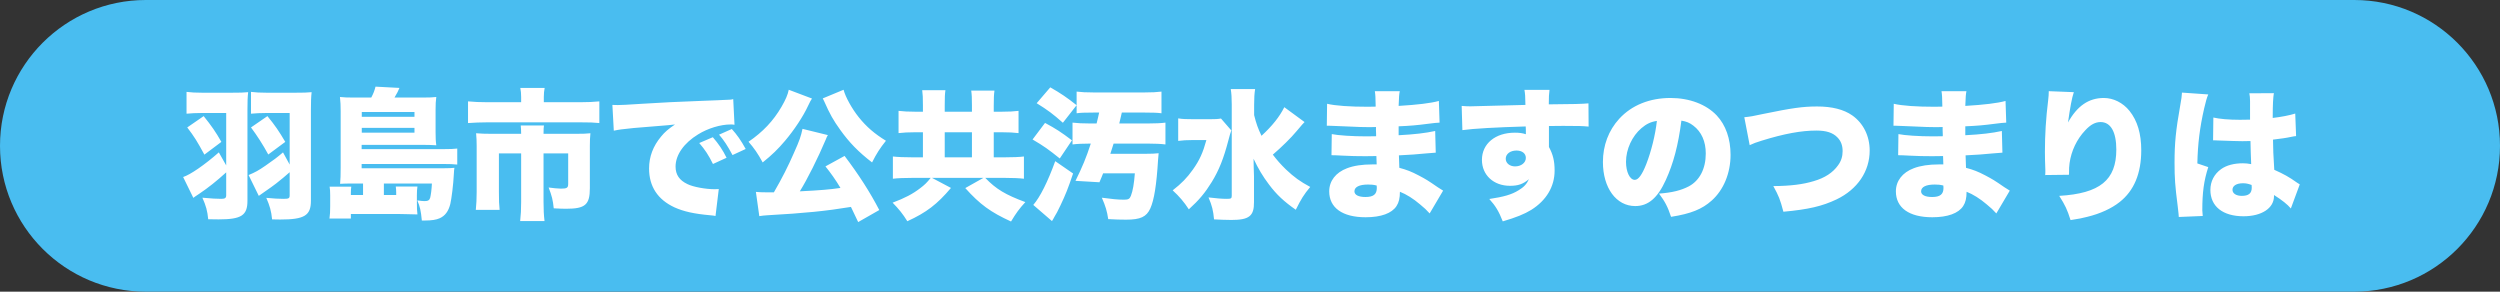 <?xml version="1.0" encoding="UTF-8"?>
<!-- Generated by Pixelmator Pro 3.7 -->
<svg width="300" height="35" viewBox="0 0 300 35" xmlns="http://www.w3.org/2000/svg">
    <rect x="0" y="0" width="300" height="35" fill="#333333" stroke="none"/>
    <path id="path1" fill="#49bdf0" fill-rule="evenodd" stroke="none" d="M 0 17.5 C 0 27.165 7.835 35 17.5 35 L 282.5 35 C 292.165 35 300 27.165 300 17.5 C 300 7.835 292.165 0 282.5 0 L 17.5 0 C 7.835 0 0 7.835 0 17.5 Z"/>
    <path id="path2" fill="#ffffff" fill-rule="evenodd" stroke="none" d="M 265.569 16.84 C 265.654 16.84 265.739 16.84 265.773 16.84 C 265.824 16.84 265.96 16.84 266.164 16.857 C 267.592 16.908 268.578 16.942 269.088 16.942 C 269.428 16.942 269.666 16.942 270.057 16.925 C 270.074 17.52 270.074 17.758 270.091 18.336 C 270.125 19.135 270.125 19.22 270.142 19.696 C 269.768 19.628 269.513 19.594 269.156 19.594 C 268.085 19.594 267.184 19.832 266.538 20.291 C 265.705 20.886 265.246 21.77 265.246 22.79 C 265.246 24.762 266.725 25.952 269.224 25.952 C 271.4 25.952 272.879 24.983 272.879 23.538 C 272.879 23.521 272.879 23.47 272.879 23.402 C 273.848 24.014 274.511 24.541 274.902 25.017 L 275.973 22.127 C 275.82 22.042 275.735 21.991 275.65 21.923 C 274.698 21.243 274.086 20.903 272.913 20.376 C 272.794 18.421 272.777 18.081 272.76 16.755 C 273.61 16.653 274.375 16.551 274.902 16.432 C 275.259 16.364 275.31 16.347 275.531 16.33 L 275.429 13.627 C 274.783 13.831 273.763 14.035 272.726 14.154 C 272.726 12.471 272.777 11.723 272.862 11.179 L 269.921 11.196 C 269.972 11.451 270.006 11.74 270.006 12.148 C 270.006 13.338 270.006 13.338 270.006 14.358 C 269.428 14.375 269.139 14.375 268.782 14.375 C 267.49 14.375 266.3 14.273 265.603 14.103 Z M 270.21 22.518 C 270.21 23.198 269.836 23.504 269.02 23.504 C 268.34 23.504 267.898 23.215 267.898 22.773 C 267.898 22.297 268.374 21.991 269.156 21.991 C 269.513 21.991 269.768 22.042 270.193 22.195 Z M 261.829 11.111 C 261.829 11.145 261.829 11.179 261.829 11.196 C 261.829 11.451 261.761 11.91 261.625 12.675 C 261.098 15.65 260.945 17.146 260.945 19.543 C 260.945 21.379 261.013 22.314 261.319 24.694 C 261.438 25.731 261.438 25.731 261.455 26.037 L 264.328 25.918 C 264.294 25.544 264.277 25.323 264.277 25.238 C 264.277 23.079 264.464 21.702 264.991 20.053 L 263.682 19.611 C 263.733 17.265 263.971 15.327 264.498 13.015 C 264.668 12.25 264.838 11.672 264.991 11.332 Z M 245.849 10.941 C 245.849 10.992 245.849 11.043 245.849 11.077 C 245.849 11.332 245.832 11.519 245.781 12.012 C 245.509 14.205 245.39 16.16 245.39 18.217 C 245.39 18.693 245.407 19.713 245.441 20.376 C 245.441 20.529 245.441 20.648 245.441 20.716 C 245.441 20.784 245.441 20.886 245.424 21.005 L 248.28 20.971 C 248.28 20.172 248.297 19.968 248.348 19.577 C 248.552 18.115 249.215 16.704 250.235 15.633 C 250.864 14.953 251.442 14.647 252.071 14.647 C 253.278 14.647 253.958 15.82 253.958 17.945 C 253.958 21.617 251.986 23.215 247.107 23.504 C 247.838 24.66 248.059 25.136 248.467 26.411 C 249.453 26.258 249.895 26.173 250.473 26.02 C 252.02 25.646 253.38 25.017 254.349 24.252 C 256.083 22.892 256.95 20.818 256.95 18.03 C 256.95 16.041 256.491 14.494 255.539 13.304 C 254.757 12.335 253.618 11.757 252.462 11.757 C 250.643 11.757 249.266 12.709 248.161 14.698 C 248.416 12.879 248.62 11.774 248.858 11.06 Z M 227.217 15.089 C 227.336 15.089 227.438 15.089 227.506 15.089 C 227.557 15.089 227.727 15.089 227.965 15.106 C 228.594 15.14 228.594 15.14 229.24 15.157 C 231.195 15.242 231.484 15.259 232.402 15.259 C 232.555 15.259 232.725 15.259 233.116 15.242 C 233.116 15.412 233.116 15.412 233.116 15.65 C 233.133 16.058 233.133 16.058 233.133 16.092 C 233.133 16.177 233.133 16.228 233.133 16.347 C 232.606 16.364 232.351 16.364 231.994 16.364 C 230.26 16.364 228.56 16.245 227.812 16.092 L 227.778 18.625 C 228.288 18.625 228.373 18.642 229.121 18.676 C 230.09 18.727 230.872 18.744 231.858 18.744 C 232.113 18.744 232.81 18.727 233.167 18.727 C 233.167 18.812 233.184 19.152 233.201 19.73 C 232.946 19.73 232.895 19.73 232.674 19.73 C 231.467 19.73 230.447 19.883 229.648 20.189 C 228.288 20.699 227.506 21.719 227.506 22.96 C 227.506 24.932 229.087 26.071 231.875 26.071 C 233.728 26.071 235.02 25.595 235.581 24.728 C 235.87 24.286 235.989 23.776 235.989 23.011 C 236.771 23.317 237.604 23.844 238.403 24.524 C 239.049 25.068 239.049 25.068 239.559 25.612 L 241.174 22.875 C 240.902 22.705 240.783 22.637 240.528 22.467 C 239.321 21.634 239.117 21.515 238.25 21.056 C 237.349 20.58 236.805 20.376 235.921 20.138 C 235.887 19.424 235.887 19.424 235.87 18.642 C 236.805 18.608 238.437 18.489 239.202 18.404 C 239.933 18.336 239.933 18.336 240.29 18.319 L 240.222 15.718 C 239.049 15.973 237.757 16.126 235.836 16.228 C 235.836 15.582 235.836 15.582 235.836 15.157 C 237.162 15.106 238.114 15.021 239.253 14.868 C 240.154 14.749 240.256 14.749 240.749 14.715 L 240.664 12.114 C 239.678 12.386 238.097 12.573 235.836 12.709 C 235.887 11.519 235.887 11.4 235.972 10.941 L 232.98 10.941 C 233.048 11.366 233.065 11.672 233.082 12.794 C 232.572 12.811 232.351 12.811 232.147 12.811 C 230.005 12.811 228.254 12.692 227.251 12.454 Z M 233.201 22.263 C 233.201 22.263 233.218 22.45 233.218 22.552 C 233.218 23.317 232.81 23.64 231.858 23.64 C 231.008 23.64 230.532 23.385 230.532 22.96 C 230.532 22.433 231.127 22.144 232.164 22.144 C 232.555 22.144 232.793 22.161 233.201 22.263 Z M 209.962 17.418 C 210.353 17.231 210.795 17.061 211.424 16.874 C 214.11 16.041 216.167 15.667 217.969 15.667 C 219.159 15.667 219.941 15.922 220.485 16.483 C 220.91 16.908 221.114 17.452 221.114 18.132 C 221.114 18.778 220.944 19.322 220.57 19.832 C 219.941 20.716 218.989 21.345 217.646 21.736 C 216.354 22.127 214.892 22.314 212.801 22.331 C 213.464 23.555 213.6 23.878 214.008 25.408 C 217 25.136 218.666 24.745 220.383 23.929 C 222.899 22.722 224.361 20.563 224.361 18.064 C 224.361 16.313 223.596 14.783 222.27 13.848 C 221.25 13.134 219.839 12.777 218.054 12.777 C 216.337 12.777 215.028 12.964 211.56 13.678 C 210.421 13.933 209.996 14.001 209.316 14.069 Z M 201.768 14.477 C 202.38 14.579 202.754 14.732 203.196 15.072 C 204.182 15.82 204.692 16.976 204.692 18.421 C 204.692 20.24 203.961 21.668 202.652 22.365 C 201.734 22.841 200.68 23.113 199.082 23.232 C 199.796 24.184 200.119 24.796 200.527 26.02 C 202.907 25.646 204.25 25.102 205.406 24.065 C 206.834 22.79 207.667 20.784 207.667 18.574 C 207.667 16.653 207.089 15.004 206.001 13.848 C 204.743 12.522 202.737 11.757 200.459 11.757 C 197.96 11.757 195.801 12.624 194.305 14.256 C 193.03 15.65 192.35 17.452 192.35 19.441 C 192.35 22.552 193.948 24.728 196.226 24.728 C 197.773 24.728 198.912 23.776 199.898 21.6 C 200.816 19.594 201.394 17.401 201.768 14.477 Z M 198.827 14.511 C 198.64 16.194 198.147 18.166 197.552 19.696 C 197.042 20.988 196.6 21.583 196.175 21.583 C 195.58 21.583 195.121 20.631 195.121 19.424 C 195.121 17.911 195.852 16.33 196.974 15.378 C 197.569 14.868 198.113 14.613 198.827 14.511 Z M 175.486 15.616 C 176.795 15.429 179.566 15.276 183.085 15.174 C 183.102 15.344 183.102 15.344 183.102 15.582 C 183.102 15.939 183.102 15.939 183.102 16.109 C 182.711 15.973 182.32 15.922 181.776 15.922 C 179.43 15.922 177.832 17.248 177.832 19.186 C 177.832 21.005 179.226 22.297 181.198 22.297 C 182.184 22.297 182.762 22.093 183.476 21.498 C 183.204 22.093 182.847 22.467 182.218 22.841 C 181.402 23.351 180.433 23.623 178.716 23.878 C 179.481 24.728 179.855 25.357 180.331 26.564 C 181.946 26.088 182.915 25.697 183.748 25.187 C 185.567 24.048 186.553 22.382 186.553 20.478 C 186.553 19.339 186.366 18.54 185.873 17.639 C 185.873 17.452 185.873 17.35 185.873 17.265 L 185.873 15.123 C 186.553 15.106 186.672 15.106 187.573 15.106 C 189.528 15.106 189.868 15.123 190.633 15.191 L 190.616 12.403 C 189.936 12.471 188.678 12.505 185.856 12.522 C 185.856 11.57 185.873 11.383 185.941 10.788 L 182.932 10.788 C 183.017 11.281 183.034 11.502 183.051 12.59 C 181.47 12.641 176.897 12.76 176.438 12.76 C 176.013 12.76 175.826 12.743 175.401 12.709 Z M 181.98 18.064 C 182.66 18.064 183.102 18.421 183.102 18.948 C 183.102 19.526 182.541 19.968 181.81 19.968 C 181.164 19.968 180.688 19.577 180.688 19.05 C 180.688 18.472 181.232 18.064 181.98 18.064 Z M 159.217 15.089 C 159.336 15.089 159.438 15.089 159.506 15.089 C 159.557 15.089 159.727 15.089 159.965 15.106 C 160.594 15.14 160.594 15.14 161.24 15.157 C 163.195 15.242 163.484 15.259 164.402 15.259 C 164.555 15.259 164.725 15.259 165.116 15.242 C 165.116 15.412 165.116 15.412 165.116 15.65 C 165.133 16.058 165.133 16.058 165.133 16.092 C 165.133 16.177 165.133 16.228 165.133 16.347 C 164.606 16.364 164.351 16.364 163.994 16.364 C 162.26 16.364 160.56 16.245 159.812 16.092 L 159.778 18.625 C 160.288 18.625 160.373 18.642 161.121 18.676 C 162.09 18.727 162.872 18.744 163.858 18.744 C 164.113 18.744 164.81 18.727 165.167 18.727 C 165.167 18.812 165.184 19.152 165.201 19.73 C 164.946 19.73 164.895 19.73 164.674 19.73 C 163.467 19.73 162.447 19.883 161.648 20.189 C 160.288 20.699 159.506 21.719 159.506 22.96 C 159.506 24.932 161.087 26.071 163.875 26.071 C 165.728 26.071 167.02 25.595 167.581 24.728 C 167.87 24.286 167.989 23.776 167.989 23.011 C 168.771 23.317 169.604 23.844 170.403 24.524 C 171.049 25.068 171.049 25.068 171.559 25.612 L 173.174 22.875 C 172.902 22.705 172.783 22.637 172.528 22.467 C 171.321 21.634 171.117 21.515 170.25 21.056 C 169.349 20.58 168.805 20.376 167.921 20.138 C 167.887 19.424 167.887 19.424 167.87 18.642 C 168.805 18.608 170.437 18.489 171.202 18.404 C 171.933 18.336 171.933 18.336 172.29 18.319 L 172.222 15.718 C 171.049 15.973 169.757 16.126 167.836 16.228 C 167.836 15.582 167.836 15.582 167.836 15.157 C 169.162 15.106 170.114 15.021 171.253 14.868 C 172.154 14.749 172.256 14.749 172.749 14.715 L 172.664 12.114 C 171.678 12.386 170.097 12.573 167.836 12.709 C 167.887 11.519 167.887 11.4 167.972 10.941 L 164.98 10.941 C 165.048 11.366 165.065 11.672 165.082 12.794 C 164.572 12.811 164.351 12.811 164.147 12.811 C 162.005 12.811 160.254 12.692 159.251 12.454 Z M 165.201 22.263 C 165.201 22.263 165.218 22.45 165.218 22.552 C 165.218 23.317 164.81 23.64 163.858 23.64 C 163.008 23.64 162.532 23.385 162.532 22.96 C 162.532 22.433 163.127 22.144 164.164 22.144 C 164.555 22.144 164.793 22.161 165.201 22.263 Z M 154.117 12.862 C 153.539 14.018 152.689 15.089 151.38 16.296 C 150.955 15.412 150.751 14.834 150.496 13.814 L 150.496 12.573 C 150.496 11.74 150.53 11.23 150.615 10.686 L 147.691 10.686 C 147.776 11.23 147.81 11.74 147.81 12.539 L 147.81 23.487 C 147.81 23.81 147.725 23.861 147.232 23.861 C 146.637 23.861 146.025 23.81 145.022 23.691 C 145.447 24.694 145.583 25.238 145.685 26.326 C 146.365 26.36 147.113 26.394 147.776 26.394 C 149.901 26.394 150.496 25.918 150.479 24.252 L 150.479 21.141 C 150.479 20.784 150.479 20.784 150.445 20.07 C 150.445 19.866 150.445 19.849 150.428 19.05 C 150.989 20.24 151.533 21.158 152.281 22.144 C 153.199 23.368 154.083 24.184 155.494 25.17 C 156.14 23.878 156.446 23.368 157.228 22.433 C 156.021 21.787 155.29 21.26 154.304 20.325 C 153.692 19.73 153.199 19.169 152.74 18.557 C 153.828 17.622 154.916 16.551 155.579 15.752 C 156.174 15.055 156.174 15.055 156.259 14.953 C 156.463 14.749 156.463 14.749 156.548 14.647 Z M 146.518 14.222 C 146.161 14.29 145.804 14.307 145.09 14.307 L 143.373 14.307 C 142.353 14.307 141.877 14.29 141.384 14.205 L 141.384 16.908 C 141.86 16.84 142.455 16.806 143.169 16.806 L 144.767 16.806 C 144.359 18.302 143.951 19.22 143.152 20.342 C 142.455 21.328 141.775 22.025 140.721 22.841 C 141.52 23.572 142.098 24.252 142.659 25.119 C 143.9 23.997 144.614 23.13 145.413 21.838 C 146.297 20.393 146.841 18.999 147.402 16.857 C 147.572 16.177 147.623 16.058 147.759 15.65 Z M 133.241 18.455 C 133.428 17.894 133.479 17.741 133.632 17.231 L 137.729 17.231 C 138.613 17.231 139.327 17.265 139.854 17.333 L 139.854 14.715 C 139.344 14.783 138.647 14.817 137.729 14.817 L 134.312 14.817 C 134.431 14.358 134.448 14.273 134.516 13.95 C 134.584 13.678 134.584 13.678 134.618 13.508 L 137.406 13.508 C 138.341 13.508 138.885 13.525 139.378 13.593 L 139.378 10.992 C 138.834 11.06 138.239 11.094 137.338 11.094 L 131.235 11.094 C 130.334 11.094 129.739 11.06 129.195 10.992 L 129.195 13.593 C 129.637 13.525 130.215 13.508 131.184 13.508 L 131.898 13.508 C 131.779 14.069 131.728 14.256 131.592 14.817 L 130.827 14.817 C 129.909 14.817 129.263 14.783 128.702 14.715 L 128.702 17.333 C 129.229 17.265 129.943 17.231 130.793 17.231 L 130.895 17.231 C 130.334 18.948 129.909 19.968 129.059 21.702 L 131.932 21.872 C 132.187 21.294 132.255 21.09 132.374 20.801 L 136.182 20.801 C 136.08 22.093 135.944 22.875 135.706 23.504 C 135.553 23.878 135.4 23.963 134.856 23.963 C 134.176 23.963 133.326 23.878 132.221 23.725 C 132.663 24.728 132.85 25.357 132.986 26.292 C 133.717 26.343 134.516 26.36 135.128 26.36 C 136.862 26.36 137.576 26.02 138.035 25.017 C 138.494 23.997 138.783 22.229 138.97 19.152 C 139.004 18.744 139.004 18.727 139.038 18.387 C 138.562 18.438 138.188 18.455 137.474 18.455 Z M 124.401 12.386 C 125.744 13.219 126.339 13.661 127.546 14.732 L 129.195 12.624 C 128.039 11.706 127.291 11.196 126.033 10.482 Z M 123.908 16.738 C 125.302 17.554 125.812 17.928 127.172 19.016 L 128.634 16.84 C 127.308 15.837 126.73 15.463 125.404 14.749 Z M 126.628 19.339 C 125.727 21.821 124.809 23.657 123.993 24.592 L 126.237 26.53 C 126.305 26.428 126.339 26.343 126.373 26.309 C 126.475 26.105 126.56 25.986 126.56 25.969 C 126.832 25.527 126.832 25.51 127.257 24.643 C 127.886 23.317 128.158 22.637 128.77 20.818 Z M 110.75 13.406 L 109.832 13.406 C 108.982 13.406 108.438 13.372 107.826 13.304 L 107.826 15.973 C 108.404 15.905 108.982 15.871 109.832 15.871 L 110.75 15.871 L 110.75 18.88 L 109.526 18.88 C 108.54 18.88 107.707 18.846 107.146 18.778 L 107.146 21.447 C 107.707 21.379 108.557 21.345 109.526 21.345 L 111.685 21.345 C 111.209 21.94 110.954 22.178 110.444 22.569 C 109.543 23.266 108.574 23.776 107.112 24.32 C 107.86 25.085 108.319 25.646 108.88 26.547 C 111.158 25.51 112.467 24.507 114.116 22.552 L 111.838 21.345 L 118.009 21.345 L 115.833 22.569 C 117.601 24.541 118.876 25.459 121.324 26.581 C 121.936 25.561 122.31 25.051 123.041 24.252 C 120.661 23.368 119.539 22.705 118.23 21.345 L 120.525 21.345 C 121.477 21.345 122.31 21.379 122.871 21.447 L 122.871 18.778 C 122.361 18.846 121.494 18.88 120.508 18.88 L 119.25 18.88 L 119.25 15.871 L 120.202 15.871 C 121.052 15.871 121.664 15.905 122.225 15.973 L 122.225 13.304 C 121.681 13.372 121.069 13.406 120.202 13.406 L 119.25 13.406 L 119.25 12.692 C 119.25 11.774 119.267 11.383 119.335 10.873 L 116.547 10.873 C 116.615 11.366 116.632 11.74 116.632 12.658 L 116.632 13.406 L 113.368 13.406 L 113.368 12.607 C 113.368 11.672 113.385 11.264 113.453 10.822 L 110.665 10.822 C 110.733 11.332 110.75 11.723 110.75 12.641 Z M 113.368 18.88 L 113.368 15.871 L 116.632 15.871 L 116.632 18.88 Z M 105.514 25.204 C 104.392 23.045 103.049 20.954 101.349 18.71 L 99.054 19.968 C 99.632 20.682 100.295 21.6 100.856 22.552 C 99.615 22.739 98.374 22.841 95.977 22.96 C 96.861 21.549 98.17 18.931 99.088 16.755 C 99.207 16.449 99.224 16.415 99.343 16.211 L 96.3 15.463 C 96.113 16.347 95.96 16.823 95.263 18.37 C 94.6 19.9 93.835 21.413 92.866 23.079 C 92.373 23.079 92.22 23.079 91.948 23.079 C 91.37 23.079 91.064 23.062 90.707 23.028 L 91.115 25.935 C 91.438 25.884 91.744 25.85 92.067 25.833 C 96.606 25.578 99.122 25.323 102.114 24.83 C 102.437 25.493 102.556 25.748 102.981 26.649 Z M 94.651 10.771 C 94.532 11.366 94.277 11.961 93.784 12.811 C 92.798 14.511 91.54 15.837 89.823 17.01 C 90.503 17.792 90.928 18.404 91.523 19.492 C 92.662 18.574 93.359 17.894 94.209 16.891 C 95.314 15.582 96.385 13.967 96.98 12.675 C 97.167 12.267 97.32 11.995 97.439 11.825 Z M 98.731 11.808 C 98.799 11.927 98.799 11.927 98.884 12.114 C 99.615 13.763 99.989 14.409 100.839 15.599 C 101.927 17.112 102.998 18.217 104.647 19.492 C 105.208 18.387 105.582 17.809 106.313 16.891 C 104.953 16.058 103.984 15.225 103.066 14.086 C 102.233 13.049 101.451 11.638 101.23 10.771 Z M 73.656 15.684 C 74.387 15.531 74.472 15.531 76.053 15.361 C 79.232 15.106 79.827 15.055 80.201 15.021 L 81 14.936 C 80.184 15.497 79.776 15.837 79.334 16.381 C 78.365 17.537 77.889 18.812 77.889 20.223 C 77.889 22.382 78.926 23.946 80.932 24.881 C 82.02 25.374 83.295 25.663 85.233 25.833 C 85.573 25.867 85.624 25.867 85.862 25.918 L 86.253 22.688 C 85.998 22.705 85.879 22.705 85.743 22.705 C 84.672 22.705 83.176 22.433 82.496 22.093 C 81.527 21.634 81.068 20.971 81.068 19.985 C 81.068 18.591 82.071 17.163 83.771 16.126 C 84.944 15.395 86.474 14.936 87.664 14.936 C 87.834 14.936 87.902 14.936 88.14 14.97 L 87.987 11.893 C 87.783 11.944 87.715 11.961 87.596 11.961 C 87.511 11.961 87.409 11.978 86.831 11.995 L 86.117 12.029 L 84.366 12.097 C 81.136 12.216 79.487 12.301 77.039 12.454 C 75.186 12.573 74.574 12.607 74.132 12.607 C 73.996 12.607 73.775 12.607 73.486 12.59 Z M 83.907 17.163 C 84.587 17.945 85.029 18.608 85.556 19.679 L 87.188 18.931 C 86.729 17.996 86.219 17.248 85.539 16.466 Z M 86.287 16.16 C 86.865 16.823 87.29 17.469 87.902 18.608 L 89.483 17.877 C 88.905 16.823 88.429 16.16 87.817 15.48 Z M 62.538 12.267 L 58.526 12.267 C 57.523 12.267 56.928 12.233 56.163 12.165 L 56.163 14.766 C 56.911 14.715 57.659 14.681 58.458 14.681 L 69.644 14.681 C 70.8 14.681 71.242 14.698 71.922 14.766 L 71.922 12.165 C 71.225 12.233 70.579 12.267 69.576 12.267 L 65.258 12.267 L 65.258 11.621 C 65.258 11.23 65.292 10.89 65.36 10.55 L 62.436 10.55 C 62.504 10.856 62.538 11.247 62.538 11.638 Z M 59.002 16.058 C 58.237 16.058 57.727 16.041 57.132 15.99 C 57.183 16.5 57.2 16.993 57.2 17.52 L 57.2 23.028 C 57.2 23.844 57.166 24.507 57.098 25.187 L 59.954 25.187 C 59.886 24.541 59.869 24.048 59.869 23.011 L 59.869 18.404 L 62.538 18.404 L 62.538 24.235 C 62.538 25.119 62.504 25.799 62.419 26.53 L 65.343 26.53 C 65.258 25.799 65.224 25.136 65.224 24.218 L 65.224 18.404 L 68.182 18.404 L 68.182 22.076 C 68.182 22.535 68.029 22.637 67.315 22.637 C 66.975 22.637 66.329 22.569 65.836 22.501 C 66.227 23.521 66.346 23.997 66.448 25 C 67.128 25.034 67.536 25.051 67.927 25.051 C 70.222 25.051 70.783 24.575 70.783 22.586 L 70.783 17.52 C 70.783 16.874 70.8 16.466 70.851 15.99 C 70.392 16.041 69.933 16.058 69.134 16.058 L 65.224 16.058 C 65.224 15.497 65.241 15.259 65.275 15.055 L 62.487 15.055 C 62.521 15.412 62.538 15.65 62.538 16.058 Z M 43.566 23.402 L 42.104 23.402 L 42.104 23.113 C 42.104 22.824 42.121 22.603 42.155 22.399 L 39.554 22.399 C 39.605 22.688 39.622 23.011 39.622 23.436 L 39.622 24.745 C 39.622 25.357 39.605 25.748 39.537 26.224 L 42.104 26.224 L 42.104 25.68 L 47.816 25.68 C 48.411 25.68 48.411 25.68 48.7 25.697 C 49.516 25.714 49.516 25.714 50.094 25.731 C 50.043 25.255 50.026 25.034 50.026 24.32 L 50.026 23.453 C 50.026 23.045 50.043 22.637 50.094 22.382 L 47.493 22.382 C 47.527 22.654 47.544 22.841 47.544 23.113 L 47.544 23.402 L 46.065 23.402 L 46.065 22.025 L 51.828 22.025 C 51.794 22.756 51.709 23.368 51.624 23.725 C 51.539 24.031 51.352 24.133 50.944 24.133 C 50.74 24.133 50.468 24.099 50.077 24.048 C 50.4 24.796 50.502 25.255 50.621 26.462 C 50.791 26.462 50.893 26.462 50.995 26.462 C 51.777 26.462 52.355 26.377 52.763 26.19 C 53.409 25.901 53.817 25.357 54.038 24.473 C 54.191 23.793 54.395 22.212 54.463 20.869 C 54.48 20.529 54.497 20.325 54.531 20.138 C 54.208 20.172 53.868 20.189 53.307 20.189 L 43.396 20.189 L 43.396 19.679 L 53.239 19.679 C 53.902 19.679 54.412 19.696 54.871 19.747 L 54.871 17.826 C 54.412 17.877 54.055 17.894 53.29 17.894 L 43.396 17.894 L 43.396 17.384 L 50.808 17.384 C 51.42 17.384 51.845 17.401 52.355 17.435 C 52.287 16.976 52.27 16.5 52.27 15.871 L 52.27 13.168 C 52.27 12.539 52.287 12.097 52.355 11.638 C 51.896 11.689 51.522 11.706 50.791 11.706 L 47.34 11.706 C 47.646 11.196 47.799 10.89 47.935 10.55 L 45.062 10.397 C 44.943 10.873 44.807 11.23 44.552 11.706 L 42.359 11.706 C 41.645 11.706 41.305 11.689 40.795 11.638 C 40.863 12.199 40.88 12.726 40.88 13.355 L 40.88 20.104 C 40.88 21.005 40.863 21.515 40.812 22.059 C 41.407 22.025 41.594 22.025 42.121 22.025 L 43.566 22.025 Z M 43.413 14.018 L 43.413 13.44 L 49.737 13.44 L 49.737 14.018 Z M 43.413 15.344 L 49.737 15.344 L 49.737 15.922 L 43.413 15.922 Z M 27.144 19.849 L 26.26 18.285 C 24.543 19.798 22.826 20.971 21.976 21.243 L 23.2 23.742 C 23.37 23.606 23.438 23.572 23.914 23.249 C 25.002 22.518 26.005 21.719 27.144 20.682 L 27.144 23.419 C 27.144 23.759 27.008 23.861 26.549 23.861 C 25.971 23.861 25.427 23.827 24.288 23.725 C 24.73 24.728 24.883 25.289 24.985 26.309 C 26.022 26.326 26.022 26.326 26.243 26.326 C 28.963 26.326 29.694 25.85 29.694 24.099 L 29.694 13.219 C 29.694 12.25 29.711 11.638 29.779 11.06 C 29.303 11.111 28.827 11.128 27.603 11.128 L 24.356 11.128 C 23.489 11.128 22.894 11.094 22.384 11.026 L 22.384 13.644 C 22.945 13.593 23.506 13.559 24.271 13.559 L 27.144 13.559 Z M 34.76 19.747 L 33.961 18.285 C 33.315 18.846 32.771 19.254 31.853 19.883 C 31.02 20.461 30.612 20.682 29.83 21.005 L 31.054 23.504 C 31.36 23.283 31.36 23.283 31.853 22.943 C 32.448 22.535 32.652 22.382 33.128 22.025 C 33.74 21.549 34.301 21.073 34.76 20.665 L 34.76 23.419 C 34.76 23.81 34.658 23.861 33.995 23.861 C 33.451 23.861 32.856 23.827 31.955 23.742 C 32.38 24.728 32.55 25.306 32.652 26.326 C 33.196 26.343 33.502 26.343 33.621 26.343 C 36.528 26.343 37.31 25.867 37.31 24.099 L 37.31 13.219 C 37.31 12.25 37.327 11.655 37.395 11.06 C 36.902 11.111 36.46 11.128 35.236 11.128 L 32.091 11.128 C 31.224 11.128 30.629 11.094 30.119 11.026 L 30.119 13.644 C 30.68 13.593 31.241 13.559 32.006 13.559 L 34.76 13.559 Z M 22.469 15.293 C 23.336 16.432 23.659 16.959 24.526 18.557 L 26.566 17.027 C 25.869 15.803 25.393 15.123 24.441 13.933 Z M 30.119 15.293 C 30.833 16.245 31.547 17.35 32.193 18.54 L 34.233 17.027 C 33.485 15.752 33.009 15.055 32.091 13.933 Z"/>
</svg>
